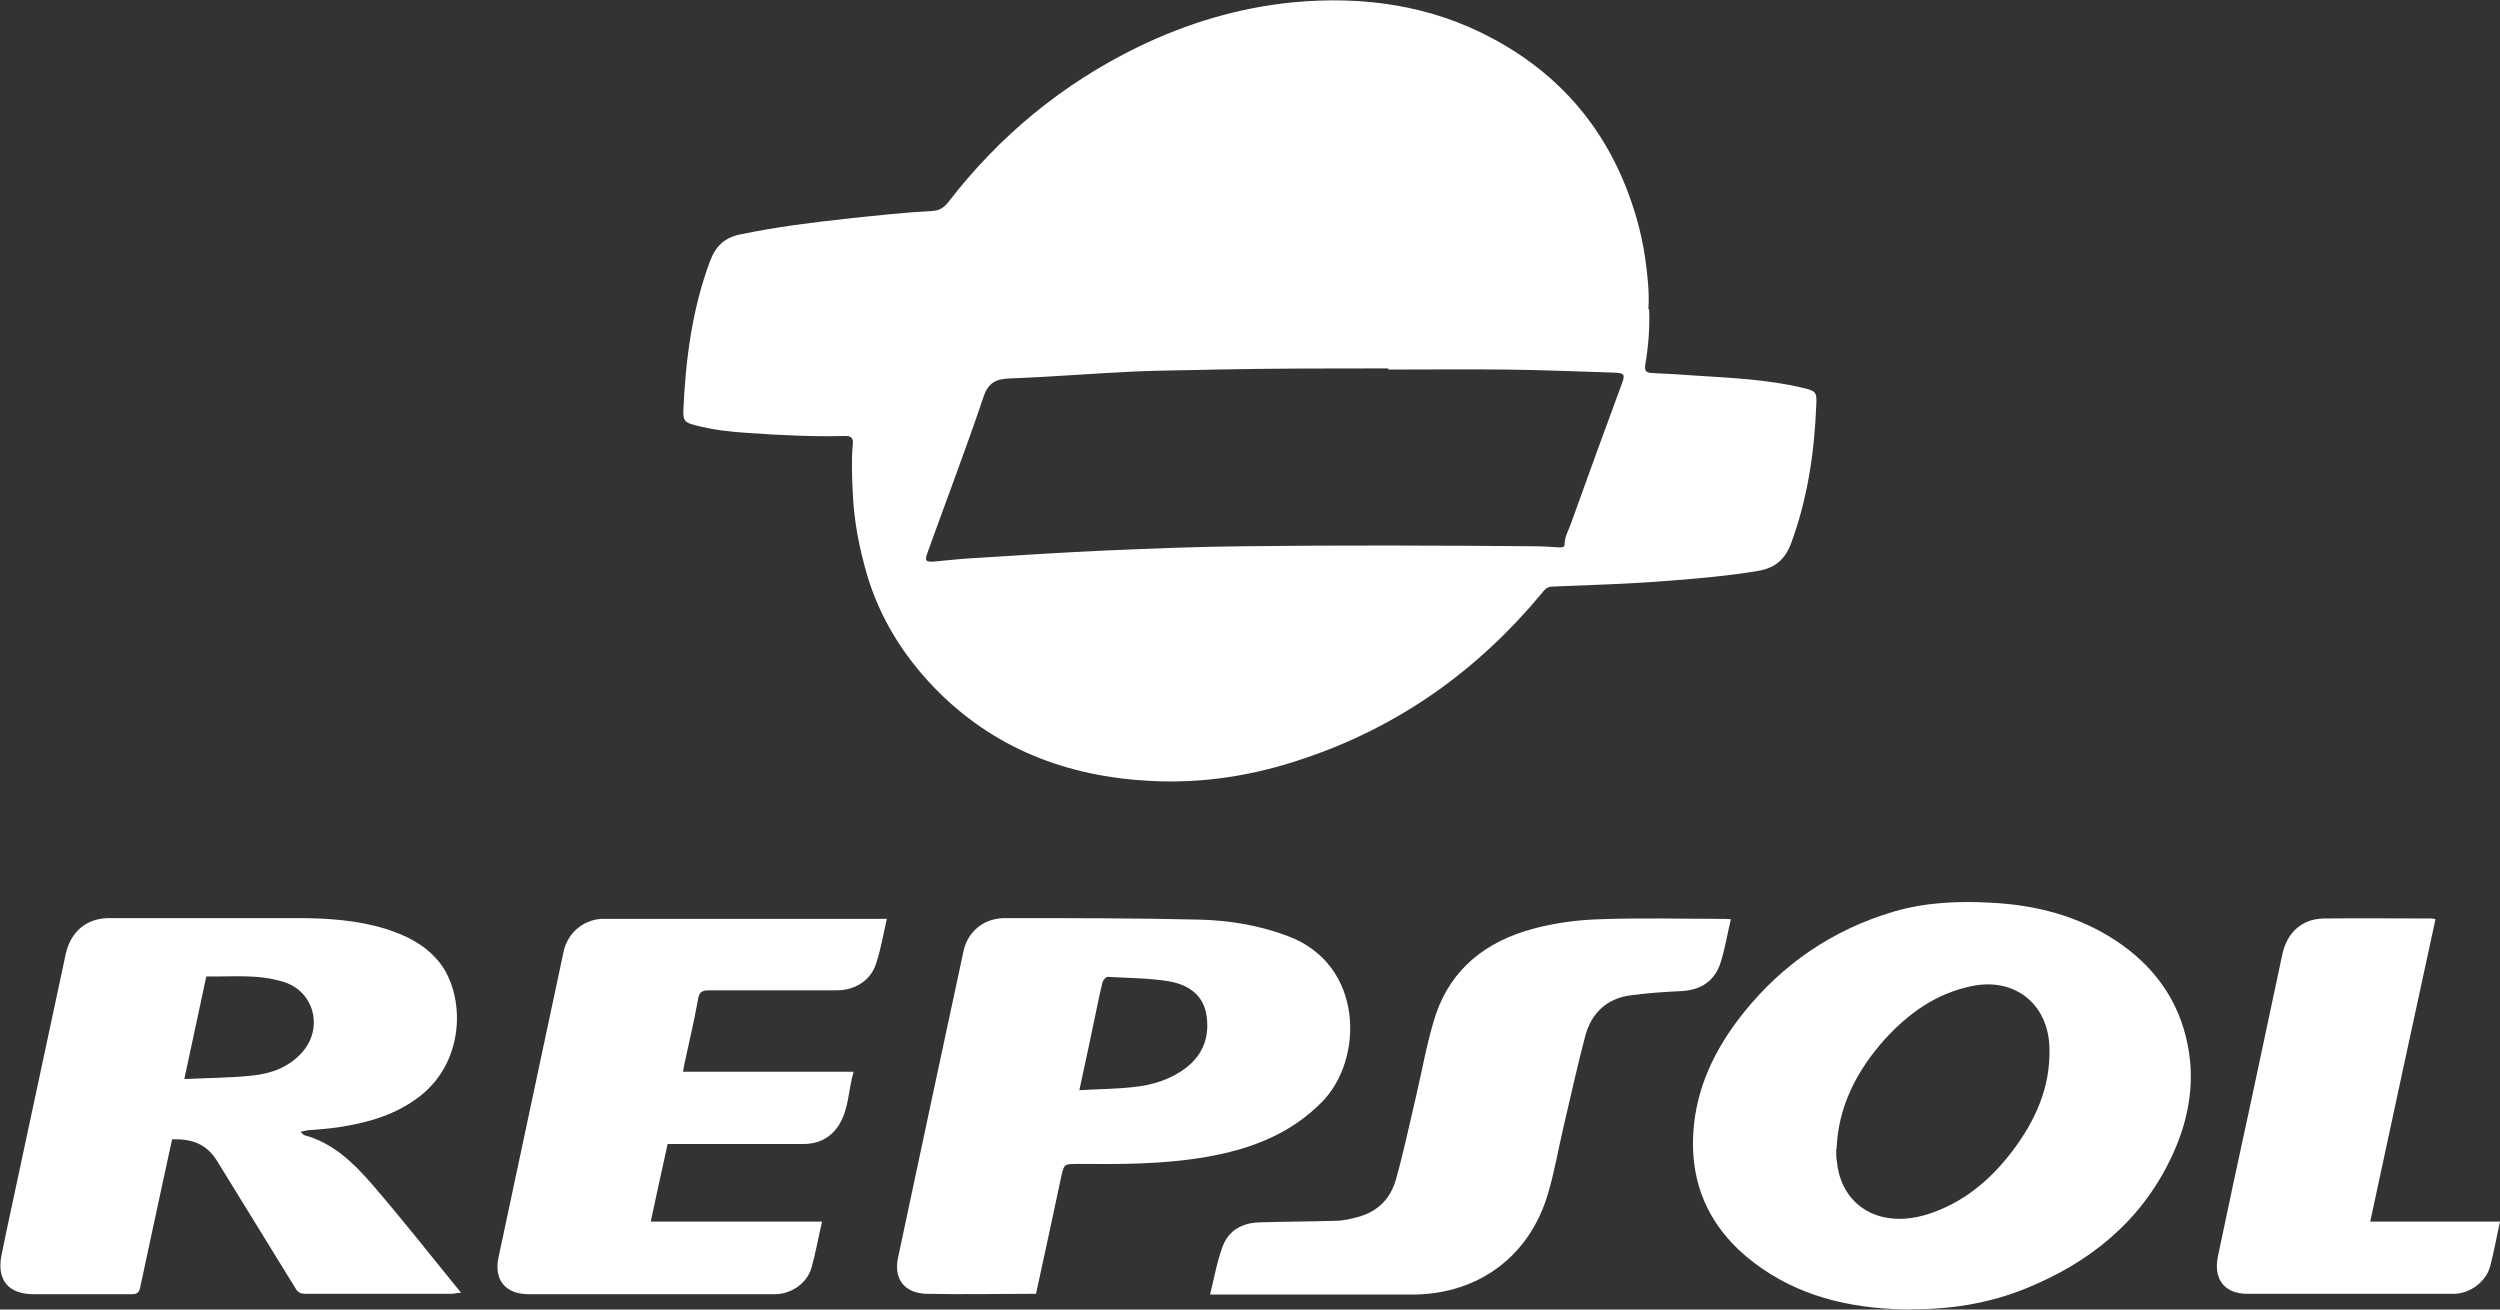 <?xml version="1.0" encoding="UTF-8"?>
<svg id="Layer_2" data-name="Layer 2" xmlns="http://www.w3.org/2000/svg" viewBox="0 0 65.08 34.09">
  <rect x="0" y="0" width="65.08" height="34.09" fill="#333333" stroke="none"/>
  <defs>
    <style>
      .cls-1 {
        fill: #fff;
      }
    </style>
  </defs>
  <g id="Capa_1" data-name="Capa 1">
    <g>
      <g>
        <path class="cls-1" d="M49.76,34.09c-1.39-.01-2.71-.26-3.88-1.06-1.24-.85-1.89-2.02-1.8-3.54.07-1.17.56-2.18,1.28-3.09,1.03-1.3,2.35-2.2,3.94-2.67.82-.24,1.68-.28,2.54-.23,1.16.06,2.25.34,3.23.98.99.65,1.65,1.55,1.88,2.72.21,1.05,0,2.06-.46,3-.79,1.62-2.1,2.67-3.75,3.34-.96.39-1.96.55-2.98.54ZM47.8,29.91c0,.13,0,.24.02.34.07.74.54,1.3,1.24,1.44.38.08.76.03,1.12-.08.91-.29,1.61-.87,2.18-1.61.62-.81,1.03-1.7.99-2.75-.04-1.13-.92-1.81-2.02-1.58-.93.19-1.65.71-2.27,1.39-.73.82-1.21,1.75-1.25,2.85Z"/>
        <path class="cls-1" d="M7.83,29.47c.05.05.07.07.09.08.74.2,1.27.71,1.74,1.25.79.91,1.54,1.87,2.34,2.85-.13.01-.18.03-.23.03-1.27,0-2.54,0-3.81,0-.12,0-.19-.02-.26-.13-.68-1.11-1.37-2.22-2.05-3.33-.27-.44-.66-.58-1.17-.56-.09.43-.19.86-.28,1.29-.18.85-.37,1.71-.55,2.56-.03.14-.08.18-.22.18-.85,0-1.71,0-2.56,0-.66,0-.96-.38-.83-1.02.04-.21.09-.42.13-.63.51-2.4,1.03-4.8,1.54-7.2.13-.59.54-.94,1.14-.94,1.63,0,3.26,0,4.89,0,.77,0,1.55.05,2.3.28.5.16.97.38,1.33.79.72.79.81,2.58-.43,3.56-.63.49-1.34.69-2.1.81-.26.04-.53.06-.79.08-.06,0-.12.02-.21.04ZM4.8,28.09c.62-.03,1.19-.03,1.76-.09.49-.05.95-.21,1.3-.6.56-.62.33-1.57-.45-1.83-.67-.22-1.36-.14-2.04-.15-.19.88-.37,1.74-.57,2.66Z"/>
        <path class="cls-1" d="M26.97,33.68c-.97,0-1.92.02-2.86,0-.58-.02-.85-.4-.73-.95.56-2.65,1.13-5.3,1.7-7.96.11-.53.54-.87,1.08-.87,1.69,0,3.39,0,5.08.04.78.02,1.55.15,2.29.43,1.98.74,1.98,3.21.88,4.32-.72.73-1.6,1.12-2.57,1.34-1.12.25-2.26.28-3.4.27-.13,0-.26,0-.39,0-.36,0-.35,0-.43.36-.21,1-.43,2-.65,3.02ZM28.1,28.38c.49-.03.94-.03,1.39-.08.5-.05.97-.19,1.38-.5.47-.36.63-.85.53-1.41-.1-.54-.52-.77-1-.85-.51-.08-1.04-.08-1.56-.11-.05,0-.12.08-.14.14-.06.24-.11.49-.16.73-.14.67-.28,1.34-.44,2.07Z"/>
        <path class="cls-1" d="M23.09,23.9c-.1.43-.16.83-.29,1.2-.14.43-.55.68-1.02.68-1.11,0-2.21,0-3.32,0-.19,0-.26.05-.29.24-.1.56-.23,1.11-.35,1.66-.01.06-.02.12-.04.22h4.44c-.14.49-.12.98-.39,1.4-.21.32-.52.48-.91.48-1.1,0-2.2,0-3.29,0-.08,0-.16,0-.25,0-.15.67-.29,1.33-.44,2.02h4.46c-.1.43-.17.83-.28,1.22-.12.39-.53.67-.94.67-2.14,0-4.28,0-6.42,0-.61,0-.91-.38-.78-.97.56-2.65,1.13-5.29,1.69-7.94.1-.48.49-.82.97-.86.07,0,.14,0,.21,0,2.33,0,4.65,0,6.98,0,.07,0,.14,0,.26,0Z"/>
        <path class="cls-1" d="M45.06,23.92c-.09.38-.15.75-.26,1.11-.15.5-.51.74-1.02.77-.44.02-.89.05-1.33.11-.62.08-1.02.46-1.18,1.05-.21.79-.38,1.58-.57,2.38-.13.56-.23,1.14-.39,1.69-.47,1.66-1.81,2.66-3.53,2.67-1.67,0-3.34,0-5.02,0-.07,0-.14,0-.26,0,.11-.44.18-.86.33-1.26.16-.42.52-.61.97-.62.65-.02,1.31-.02,1.96-.04.2,0,.4-.05.59-.1.52-.14.85-.48.99-.98.2-.71.35-1.43.52-2.15.17-.72.29-1.45.52-2.15.41-1.2,1.33-1.9,2.52-2.22.55-.15,1.14-.23,1.72-.25,1.08-.04,2.17-.01,3.25-.01.04,0,.08,0,.17.01Z"/>
        <path class="cls-1" d="M61.69,31.8h3.39c-.09.41-.16.8-.26,1.18-.11.39-.53.7-.94.7-1.79,0-3.59,0-5.38,0-.6,0-.89-.39-.76-.99.27-1.3.55-2.59.83-3.88.28-1.32.56-2.63.84-3.95.12-.58.51-.94,1.08-.95.93-.01,1.85,0,2.78,0,.03,0,.07,0,.13.02-.57,2.62-1.13,5.23-1.7,7.88Z"/>
      </g>
      <path class="cls-1" d="M42.93,8.05c.02.49-.02.97-.1,1.44-.02.14,0,.21.16.22.4.02.8.04,1.19.07.91.06,1.83.1,2.72.31.38.09.4.1.38.48-.05,1.23-.23,2.43-.66,3.59-.16.41-.41.62-.84.7-.78.13-1.57.2-2.36.26-1,.08-2.01.11-3.01.15-.14,0-.21.09-.28.18-1.67,2.01-3.72,3.47-6.2,4.3-1.29.44-2.61.65-3.97.58-2.18-.11-4.1-.84-5.64-2.43-.81-.84-1.42-1.82-1.75-2.94-.2-.69-.34-1.39-.37-2.12-.02-.42-.04-.85,0-1.27.02-.16-.04-.23-.21-.22-.84.02-1.69-.02-2.53-.08-.46-.03-.91-.08-1.36-.2-.28-.07-.32-.12-.31-.41.06-1.32.23-2.63.7-3.88.15-.39.39-.6.79-.68.92-.19,1.86-.31,2.79-.41.74-.08,1.48-.16,2.22-.2.17-.01.28-.09.39-.22,1.33-1.73,2.98-3.09,4.95-4.05,1.28-.62,2.62-1.02,4.03-1.16,1.82-.17,3.58.07,5.21.95,1.9,1.02,3.13,2.59,3.73,4.66.1.35.18.71.23,1.07.06.44.11.88.08,1.31ZM36.14,9.59c-1.5,0-2.99,0-4.49.03-.7.02-1.4.02-2.1.05-1.08.05-2.15.14-3.23.18-.37.01-.59.09-.72.49-.46,1.36-.97,2.7-1.46,4.06-.07.2-.04.23.16.22.4-.04.79-.08,1.19-.1,1.1-.07,2.2-.14,3.3-.19,1.19-.05,2.39-.1,3.59-.11,2.52-.03,5.05-.02,7.57,0,.22,0,.43.02.65.03.06,0,.13,0,.13-.08,0-.19.09-.34.15-.5.44-1.23.89-2.46,1.34-3.68.09-.24.07-.28-.2-.29-.95-.03-1.89-.07-2.84-.08-1.01-.01-2.03,0-3.04,0Z"/>
    </g>
  </g>
</svg>